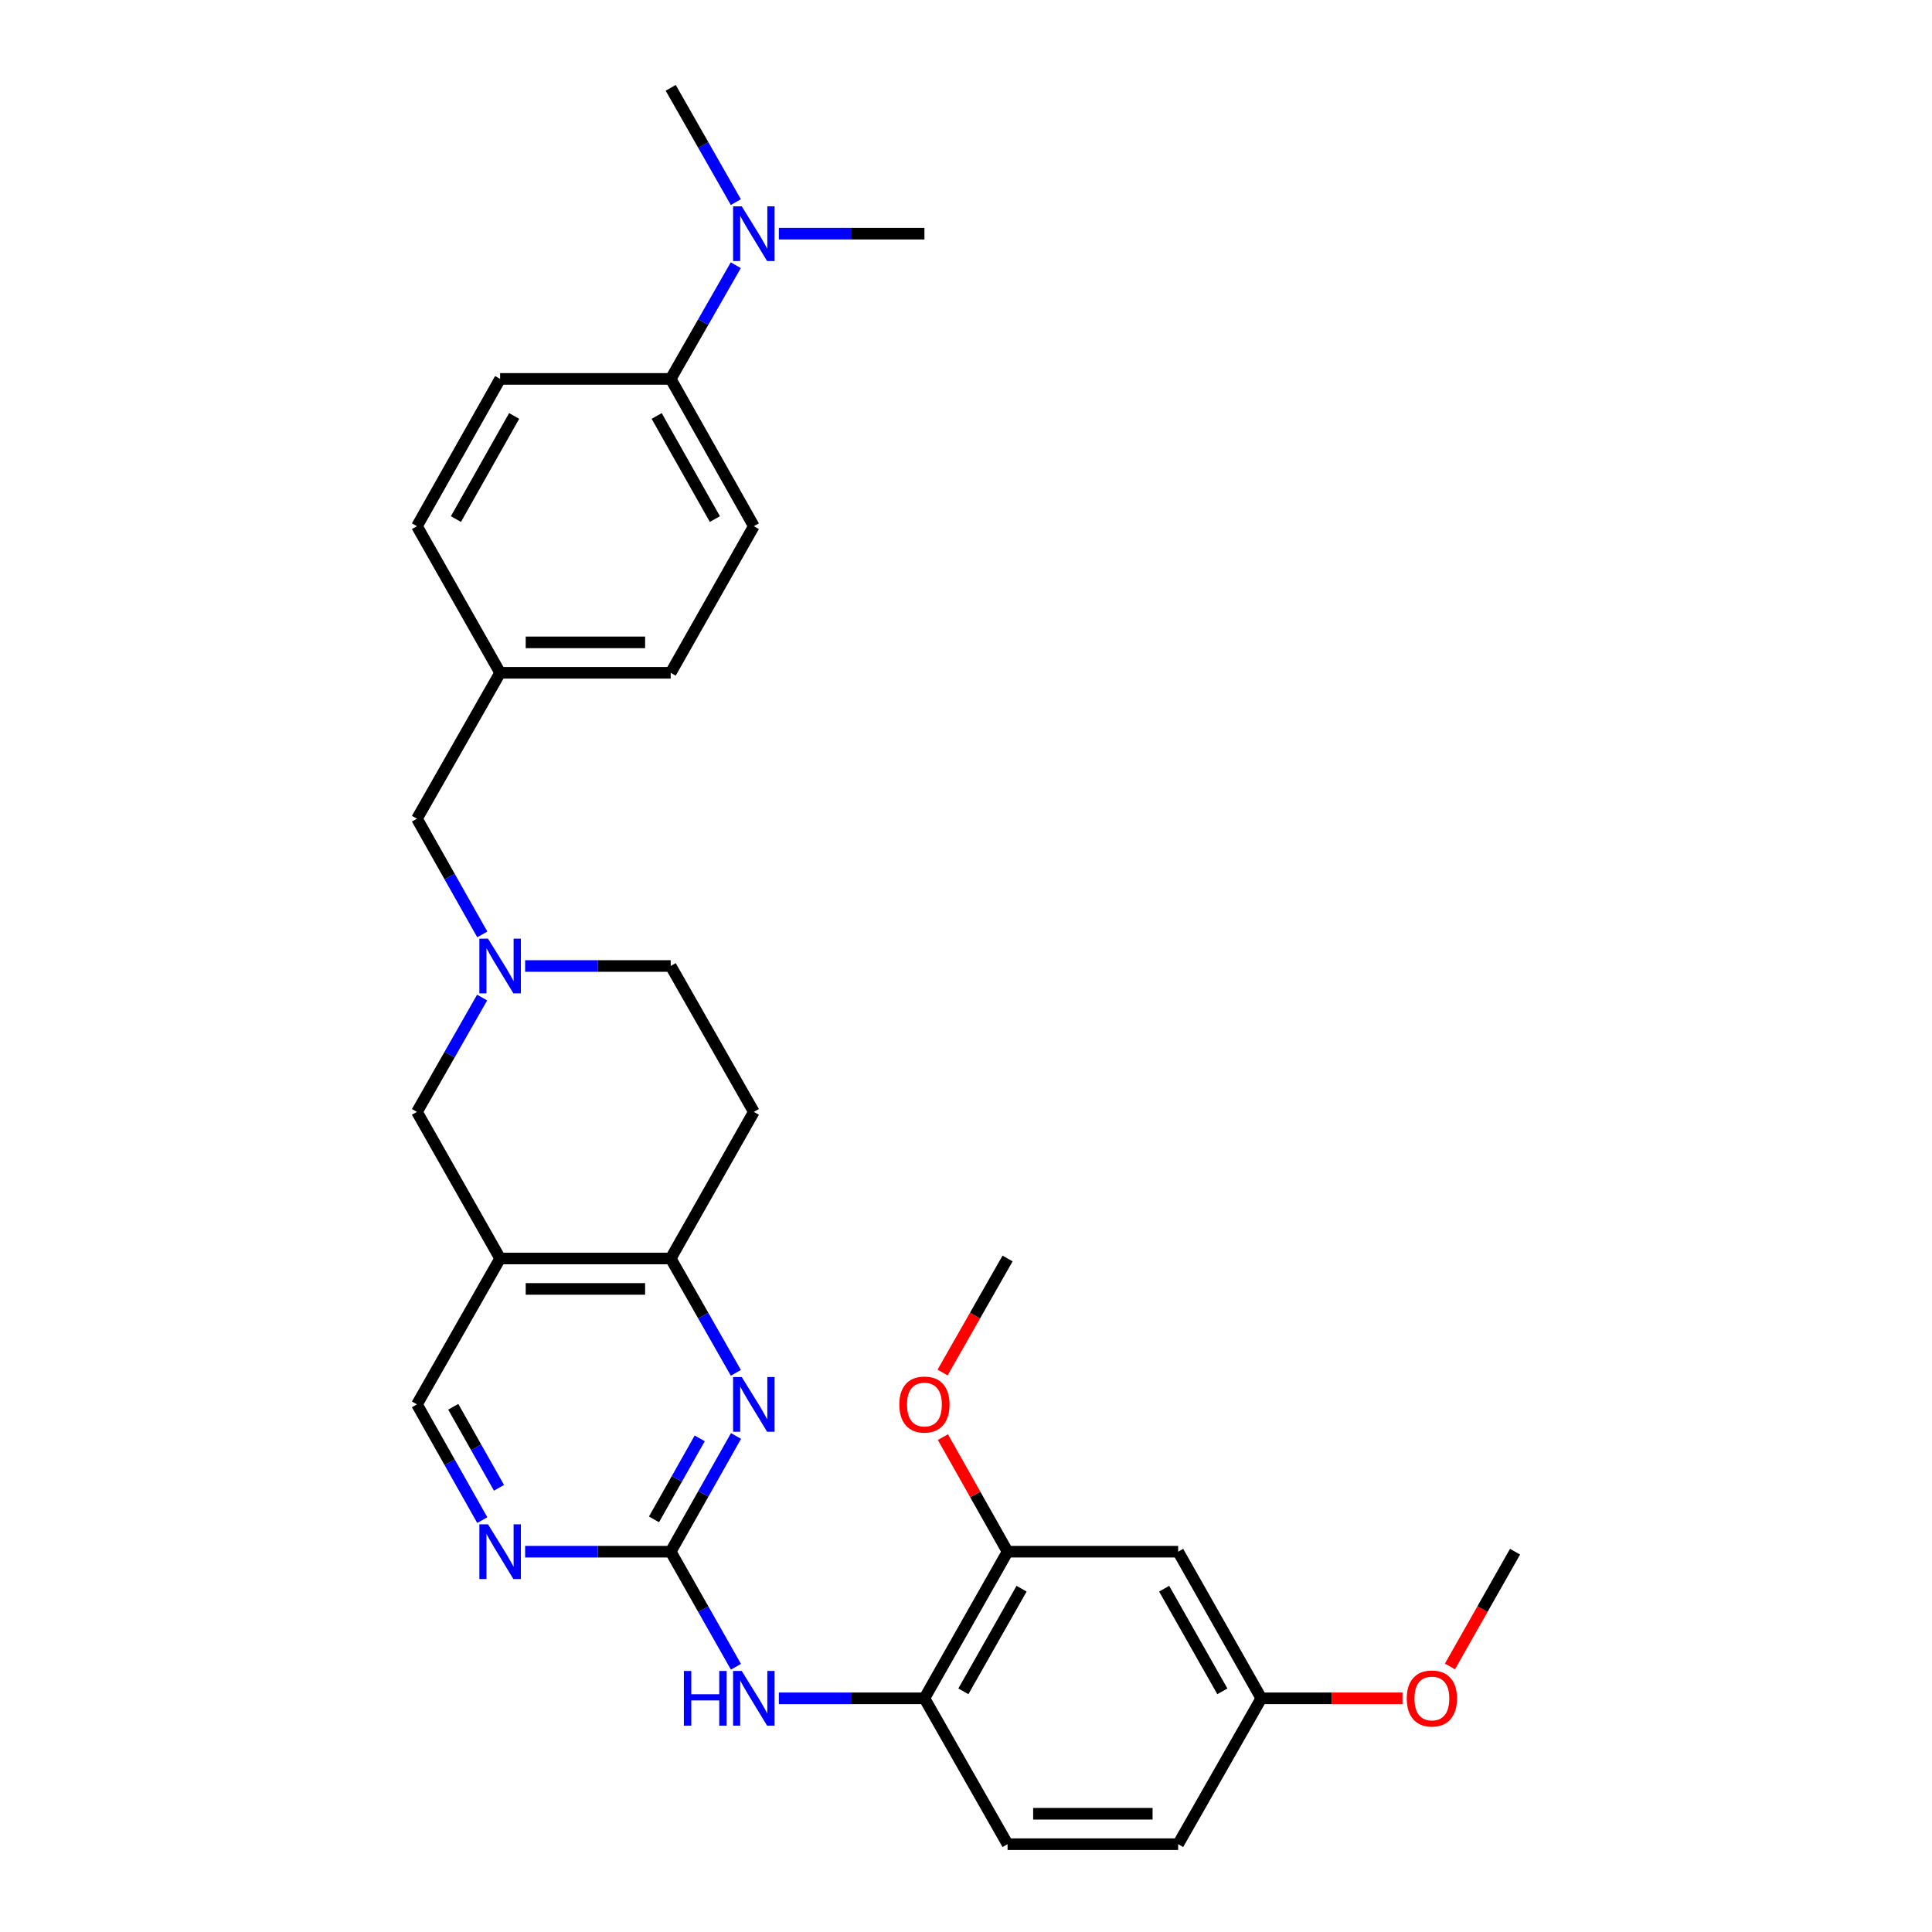 <?xml version='1.0' encoding='iso-8859-1'?>
<svg version='1.1' baseProfile='full'
              xmlns='http://www.w3.org/2000/svg'
                      xmlns:rdkit='http://www.rdkit.org/xml'
                      xmlns:xlink='http://www.w3.org/1999/xlink'
                  xml:space='preserve'
width='1000px' height='1000px' viewBox='0 0 1000 1000'>
<!-- END OF HEADER -->
<rect style='opacity:1.0;fill:#FFFFFF;stroke:none' width='1000' height='1000' x='0' y='0'> </rect>
<path class='bond-0' d='M 347.155,803.153 L 364.058,773.203' style='fill:none;fill-rule:evenodd;stroke:#000000;stroke-width:6px;stroke-linecap:butt;stroke-linejoin:miter;stroke-opacity:1' />
<path class='bond-0' d='M 364.058,773.203 L 380.96,743.254' style='fill:none;fill-rule:evenodd;stroke:#0000FF;stroke-width:6px;stroke-linecap:butt;stroke-linejoin:miter;stroke-opacity:1' />
<path class='bond-0' d='M 338.509,786.427 L 350.341,765.462' style='fill:none;fill-rule:evenodd;stroke:#000000;stroke-width:6px;stroke-linecap:butt;stroke-linejoin:miter;stroke-opacity:1' />
<path class='bond-0' d='M 350.341,765.462 L 362.173,744.498' style='fill:none;fill-rule:evenodd;stroke:#0000FF;stroke-width:6px;stroke-linecap:butt;stroke-linejoin:miter;stroke-opacity:1' />
<path class='bond-4' d='M 347.155,803.153 L 364.039,832.931' style='fill:none;fill-rule:evenodd;stroke:#000000;stroke-width:6px;stroke-linecap:butt;stroke-linejoin:miter;stroke-opacity:1' />
<path class='bond-4' d='M 364.039,832.931 L 380.922,862.709' style='fill:none;fill-rule:evenodd;stroke:#0000FF;stroke-width:6px;stroke-linecap:butt;stroke-linejoin:miter;stroke-opacity:1' />
<path class='bond-5' d='M 347.155,803.153 L 309.48,803.153' style='fill:none;fill-rule:evenodd;stroke:#000000;stroke-width:6px;stroke-linecap:butt;stroke-linejoin:miter;stroke-opacity:1' />
<path class='bond-5' d='M 309.48,803.153 L 271.806,803.153' style='fill:none;fill-rule:evenodd;stroke:#0000FF;stroke-width:6px;stroke-linecap:butt;stroke-linejoin:miter;stroke-opacity:1' />
<path class='bond-2' d='M 380.88,710.572 L 364.017,680.983' style='fill:none;fill-rule:evenodd;stroke:#0000FF;stroke-width:6px;stroke-linecap:butt;stroke-linejoin:miter;stroke-opacity:1' />
<path class='bond-2' d='M 364.017,680.983 L 347.155,651.393' style='fill:none;fill-rule:evenodd;stroke:#000000;stroke-width:6px;stroke-linecap:butt;stroke-linejoin:miter;stroke-opacity:1' />
<path class='bond-1' d='M 258.859,651.393 L 215.817,726.905' style='fill:none;fill-rule:evenodd;stroke:#000000;stroke-width:6px;stroke-linecap:butt;stroke-linejoin:miter;stroke-opacity:1' />
<path class='bond-7' d='M 258.859,651.393 L 215.817,575.513' style='fill:none;fill-rule:evenodd;stroke:#000000;stroke-width:6px;stroke-linecap:butt;stroke-linejoin:miter;stroke-opacity:1' />
<path class='bond-30' d='M 258.859,651.393 L 347.155,651.393' style='fill:none;fill-rule:evenodd;stroke:#000000;stroke-width:6px;stroke-linecap:butt;stroke-linejoin:miter;stroke-opacity:1' />
<path class='bond-30' d='M 272.103,667.143 L 333.91,667.143' style='fill:none;fill-rule:evenodd;stroke:#000000;stroke-width:6px;stroke-linecap:butt;stroke-linejoin:miter;stroke-opacity:1' />
<path class='bond-11' d='M 347.155,651.393 L 390.187,575.513' style='fill:none;fill-rule:evenodd;stroke:#000000;stroke-width:6px;stroke-linecap:butt;stroke-linejoin:miter;stroke-opacity:1' />
<path class='bond-3' d='M 249.549,516.333 L 232.683,545.923' style='fill:none;fill-rule:evenodd;stroke:#0000FF;stroke-width:6px;stroke-linecap:butt;stroke-linejoin:miter;stroke-opacity:1' />
<path class='bond-3' d='M 232.683,545.923 L 215.817,575.513' style='fill:none;fill-rule:evenodd;stroke:#000000;stroke-width:6px;stroke-linecap:butt;stroke-linejoin:miter;stroke-opacity:1' />
<path class='bond-15' d='M 249.629,483.651 L 232.723,453.706' style='fill:none;fill-rule:evenodd;stroke:#0000FF;stroke-width:6px;stroke-linecap:butt;stroke-linejoin:miter;stroke-opacity:1' />
<path class='bond-15' d='M 232.723,453.706 L 215.817,423.761' style='fill:none;fill-rule:evenodd;stroke:#000000;stroke-width:6px;stroke-linecap:butt;stroke-linejoin:miter;stroke-opacity:1' />
<path class='bond-31' d='M 271.806,500 L 309.48,500' style='fill:none;fill-rule:evenodd;stroke:#0000FF;stroke-width:6px;stroke-linecap:butt;stroke-linejoin:miter;stroke-opacity:1' />
<path class='bond-31' d='M 309.48,500 L 347.155,500' style='fill:none;fill-rule:evenodd;stroke:#000000;stroke-width:6px;stroke-linecap:butt;stroke-linejoin:miter;stroke-opacity:1' />
<path class='bond-6' d='M 403.135,879.05 L 440.809,879.05' style='fill:none;fill-rule:evenodd;stroke:#0000FF;stroke-width:6px;stroke-linecap:butt;stroke-linejoin:miter;stroke-opacity:1' />
<path class='bond-6' d='M 440.809,879.05 L 478.484,879.05' style='fill:none;fill-rule:evenodd;stroke:#000000;stroke-width:6px;stroke-linecap:butt;stroke-linejoin:miter;stroke-opacity:1' />
<path class='bond-10' d='M 249.63,786.804 L 232.723,756.855' style='fill:none;fill-rule:evenodd;stroke:#0000FF;stroke-width:6px;stroke-linecap:butt;stroke-linejoin:miter;stroke-opacity:1' />
<path class='bond-10' d='M 232.723,756.855 L 215.817,726.905' style='fill:none;fill-rule:evenodd;stroke:#000000;stroke-width:6px;stroke-linecap:butt;stroke-linejoin:miter;stroke-opacity:1' />
<path class='bond-10' d='M 258.273,770.077 L 246.439,749.112' style='fill:none;fill-rule:evenodd;stroke:#0000FF;stroke-width:6px;stroke-linecap:butt;stroke-linejoin:miter;stroke-opacity:1' />
<path class='bond-10' d='M 246.439,749.112 L 234.605,728.148' style='fill:none;fill-rule:evenodd;stroke:#000000;stroke-width:6px;stroke-linecap:butt;stroke-linejoin:miter;stroke-opacity:1' />
<path class='bond-8' d='M 478.484,879.05 L 521.516,803.153' style='fill:none;fill-rule:evenodd;stroke:#000000;stroke-width:6px;stroke-linecap:butt;stroke-linejoin:miter;stroke-opacity:1' />
<path class='bond-8' d='M 498.64,875.434 L 528.762,822.306' style='fill:none;fill-rule:evenodd;stroke:#000000;stroke-width:6px;stroke-linecap:butt;stroke-linejoin:miter;stroke-opacity:1' />
<path class='bond-16' d='M 478.484,879.05 L 521.516,954.545' style='fill:none;fill-rule:evenodd;stroke:#000000;stroke-width:6px;stroke-linecap:butt;stroke-linejoin:miter;stroke-opacity:1' />
<path class='bond-9' d='M 521.516,803.153 L 609.813,803.153' style='fill:none;fill-rule:evenodd;stroke:#000000;stroke-width:6px;stroke-linecap:butt;stroke-linejoin:miter;stroke-opacity:1' />
<path class='bond-22' d='M 521.516,803.153 L 504.783,773.503' style='fill:none;fill-rule:evenodd;stroke:#000000;stroke-width:6px;stroke-linecap:butt;stroke-linejoin:miter;stroke-opacity:1' />
<path class='bond-22' d='M 504.783,773.503 L 488.049,743.854' style='fill:none;fill-rule:evenodd;stroke:#FF0000;stroke-width:6px;stroke-linecap:butt;stroke-linejoin:miter;stroke-opacity:1' />
<path class='bond-32' d='M 609.813,803.153 L 652.845,879.05' style='fill:none;fill-rule:evenodd;stroke:#000000;stroke-width:6px;stroke-linecap:butt;stroke-linejoin:miter;stroke-opacity:1' />
<path class='bond-32' d='M 602.566,822.306 L 632.689,875.434' style='fill:none;fill-rule:evenodd;stroke:#000000;stroke-width:6px;stroke-linecap:butt;stroke-linejoin:miter;stroke-opacity:1' />
<path class='bond-14' d='M 390.187,575.513 L 347.155,500' style='fill:none;fill-rule:evenodd;stroke:#000000;stroke-width:6px;stroke-linecap:butt;stroke-linejoin:miter;stroke-opacity:1' />
<path class='bond-12' d='M 347.155,196.121 L 390.187,272.36' style='fill:none;fill-rule:evenodd;stroke:#000000;stroke-width:6px;stroke-linecap:butt;stroke-linejoin:miter;stroke-opacity:1' />
<path class='bond-12' d='M 339.894,215.299 L 370.017,268.666' style='fill:none;fill-rule:evenodd;stroke:#000000;stroke-width:6px;stroke-linecap:butt;stroke-linejoin:miter;stroke-opacity:1' />
<path class='bond-13' d='M 347.155,196.121 L 363.998,166.698' style='fill:none;fill-rule:evenodd;stroke:#000000;stroke-width:6px;stroke-linecap:butt;stroke-linejoin:miter;stroke-opacity:1' />
<path class='bond-13' d='M 363.998,166.698 L 380.842,137.275' style='fill:none;fill-rule:evenodd;stroke:#0000FF;stroke-width:6px;stroke-linecap:butt;stroke-linejoin:miter;stroke-opacity:1' />
<path class='bond-33' d='M 347.155,196.121 L 258.859,196.121' style='fill:none;fill-rule:evenodd;stroke:#000000;stroke-width:6px;stroke-linecap:butt;stroke-linejoin:miter;stroke-opacity:1' />
<path class='bond-26' d='M 380.878,104.617 L 364.016,75.036' style='fill:none;fill-rule:evenodd;stroke:#0000FF;stroke-width:6px;stroke-linecap:butt;stroke-linejoin:miter;stroke-opacity:1' />
<path class='bond-26' d='M 364.016,75.036 L 347.155,45.455' style='fill:none;fill-rule:evenodd;stroke:#000000;stroke-width:6px;stroke-linecap:butt;stroke-linejoin:miter;stroke-opacity:1' />
<path class='bond-27' d='M 403.135,120.95 L 440.809,120.95' style='fill:none;fill-rule:evenodd;stroke:#0000FF;stroke-width:6px;stroke-linecap:butt;stroke-linejoin:miter;stroke-opacity:1' />
<path class='bond-27' d='M 440.809,120.95 L 478.484,120.95' style='fill:none;fill-rule:evenodd;stroke:#000000;stroke-width:6px;stroke-linecap:butt;stroke-linejoin:miter;stroke-opacity:1' />
<path class='bond-20' d='M 215.817,423.761 L 258.859,348.24' style='fill:none;fill-rule:evenodd;stroke:#000000;stroke-width:6px;stroke-linecap:butt;stroke-linejoin:miter;stroke-opacity:1' />
<path class='bond-21' d='M 521.516,954.545 L 609.813,954.545' style='fill:none;fill-rule:evenodd;stroke:#000000;stroke-width:6px;stroke-linecap:butt;stroke-linejoin:miter;stroke-opacity:1' />
<path class='bond-21' d='M 534.761,938.795 L 596.568,938.795' style='fill:none;fill-rule:evenodd;stroke:#000000;stroke-width:6px;stroke-linecap:butt;stroke-linejoin:miter;stroke-opacity:1' />
<path class='bond-17' d='M 258.859,196.121 L 215.817,272.36' style='fill:none;fill-rule:evenodd;stroke:#000000;stroke-width:6px;stroke-linecap:butt;stroke-linejoin:miter;stroke-opacity:1' />
<path class='bond-17' d='M 266.118,215.3 L 235.989,268.667' style='fill:none;fill-rule:evenodd;stroke:#000000;stroke-width:6px;stroke-linecap:butt;stroke-linejoin:miter;stroke-opacity:1' />
<path class='bond-18' d='M 390.187,272.36 L 347.155,348.24' style='fill:none;fill-rule:evenodd;stroke:#000000;stroke-width:6px;stroke-linecap:butt;stroke-linejoin:miter;stroke-opacity:1' />
<path class='bond-19' d='M 652.845,879.05 L 609.813,954.545' style='fill:none;fill-rule:evenodd;stroke:#000000;stroke-width:6px;stroke-linecap:butt;stroke-linejoin:miter;stroke-opacity:1' />
<path class='bond-25' d='M 652.845,879.05 L 689.39,879.05' style='fill:none;fill-rule:evenodd;stroke:#000000;stroke-width:6px;stroke-linecap:butt;stroke-linejoin:miter;stroke-opacity:1' />
<path class='bond-25' d='M 689.39,879.05 L 725.934,879.05' style='fill:none;fill-rule:evenodd;stroke:#FF0000;stroke-width:6px;stroke-linecap:butt;stroke-linejoin:miter;stroke-opacity:1' />
<path class='bond-23' d='M 258.859,348.24 L 215.817,272.36' style='fill:none;fill-rule:evenodd;stroke:#000000;stroke-width:6px;stroke-linecap:butt;stroke-linejoin:miter;stroke-opacity:1' />
<path class='bond-24' d='M 258.859,348.24 L 347.155,348.24' style='fill:none;fill-rule:evenodd;stroke:#000000;stroke-width:6px;stroke-linecap:butt;stroke-linejoin:miter;stroke-opacity:1' />
<path class='bond-24' d='M 272.103,332.49 L 333.91,332.49' style='fill:none;fill-rule:evenodd;stroke:#000000;stroke-width:6px;stroke-linecap:butt;stroke-linejoin:miter;stroke-opacity:1' />
<path class='bond-28' d='M 487.883,710.412 L 504.699,680.903' style='fill:none;fill-rule:evenodd;stroke:#FF0000;stroke-width:6px;stroke-linecap:butt;stroke-linejoin:miter;stroke-opacity:1' />
<path class='bond-28' d='M 504.699,680.903 L 521.516,651.393' style='fill:none;fill-rule:evenodd;stroke:#000000;stroke-width:6px;stroke-linecap:butt;stroke-linejoin:miter;stroke-opacity:1' />
<path class='bond-29' d='M 750.499,862.549 L 767.341,832.851' style='fill:none;fill-rule:evenodd;stroke:#FF0000;stroke-width:6px;stroke-linecap:butt;stroke-linejoin:miter;stroke-opacity:1' />
<path class='bond-29' d='M 767.341,832.851 L 784.183,803.153' style='fill:none;fill-rule:evenodd;stroke:#000000;stroke-width:6px;stroke-linecap:butt;stroke-linejoin:miter;stroke-opacity:1' />
<path  class='atom-1' d='M 383.927 712.745
L 393.207 727.745
Q 394.127 729.225, 395.607 731.905
Q 397.087 734.585, 397.167 734.745
L 397.167 712.745
L 400.927 712.745
L 400.927 741.065
L 397.047 741.065
L 387.087 724.665
Q 385.927 722.745, 384.687 720.545
Q 383.487 718.345, 383.127 717.665
L 383.127 741.065
L 379.447 741.065
L 379.447 712.745
L 383.927 712.745
' fill='#0000FF'/>
<path  class='atom-4' d='M 252.599 485.84
L 261.879 500.84
Q 262.799 502.32, 264.279 505
Q 265.759 507.68, 265.839 507.84
L 265.839 485.84
L 269.599 485.84
L 269.599 514.16
L 265.719 514.16
L 255.759 497.76
Q 254.599 495.84, 253.359 493.64
Q 252.159 491.44, 251.799 490.76
L 251.799 514.16
L 248.119 514.16
L 248.119 485.84
L 252.599 485.84
' fill='#0000FF'/>
<path  class='atom-5' d='M 353.967 864.89
L 357.807 864.89
L 357.807 876.93
L 372.287 876.93
L 372.287 864.89
L 376.127 864.89
L 376.127 893.21
L 372.287 893.21
L 372.287 880.13
L 357.807 880.13
L 357.807 893.21
L 353.967 893.21
L 353.967 864.89
' fill='#0000FF'/>
<path  class='atom-5' d='M 383.927 864.89
L 393.207 879.89
Q 394.127 881.37, 395.607 884.05
Q 397.087 886.73, 397.167 886.89
L 397.167 864.89
L 400.927 864.89
L 400.927 893.21
L 397.047 893.21
L 387.087 876.81
Q 385.927 874.89, 384.687 872.69
Q 383.487 870.49, 383.127 869.81
L 383.127 893.21
L 379.447 893.21
L 379.447 864.89
L 383.927 864.89
' fill='#0000FF'/>
<path  class='atom-6' d='M 252.599 788.993
L 261.879 803.993
Q 262.799 805.473, 264.279 808.153
Q 265.759 810.833, 265.839 810.993
L 265.839 788.993
L 269.599 788.993
L 269.599 817.313
L 265.719 817.313
L 255.759 800.913
Q 254.599 798.993, 253.359 796.793
Q 252.159 794.593, 251.799 793.913
L 251.799 817.313
L 248.119 817.313
L 248.119 788.993
L 252.599 788.993
' fill='#0000FF'/>
<path  class='atom-14' d='M 383.927 106.79
L 393.207 121.79
Q 394.127 123.27, 395.607 125.95
Q 397.087 128.63, 397.167 128.79
L 397.167 106.79
L 400.927 106.79
L 400.927 135.11
L 397.047 135.11
L 387.087 118.71
Q 385.927 116.79, 384.687 114.59
Q 383.487 112.39, 383.127 111.71
L 383.127 135.11
L 379.447 135.11
L 379.447 106.79
L 383.927 106.79
' fill='#0000FF'/>
<path  class='atom-23' d='M 465.484 726.985
Q 465.484 720.185, 468.844 716.385
Q 472.204 712.585, 478.484 712.585
Q 484.764 712.585, 488.124 716.385
Q 491.484 720.185, 491.484 726.985
Q 491.484 733.865, 488.084 737.785
Q 484.684 741.665, 478.484 741.665
Q 472.244 741.665, 468.844 737.785
Q 465.484 733.905, 465.484 726.985
M 478.484 738.465
Q 482.804 738.465, 485.124 735.585
Q 487.484 732.665, 487.484 726.985
Q 487.484 721.425, 485.124 718.625
Q 482.804 715.785, 478.484 715.785
Q 474.164 715.785, 471.804 718.585
Q 469.484 721.385, 469.484 726.985
Q 469.484 732.705, 471.804 735.585
Q 474.164 738.465, 478.484 738.465
' fill='#FF0000'/>
<path  class='atom-26' d='M 728.141 879.13
Q 728.141 872.33, 731.501 868.53
Q 734.861 864.73, 741.141 864.73
Q 747.421 864.73, 750.781 868.53
Q 754.141 872.33, 754.141 879.13
Q 754.141 886.01, 750.741 889.93
Q 747.341 893.81, 741.141 893.81
Q 734.901 893.81, 731.501 889.93
Q 728.141 886.05, 728.141 879.13
M 741.141 890.61
Q 745.461 890.61, 747.781 887.73
Q 750.141 884.81, 750.141 879.13
Q 750.141 873.57, 747.781 870.77
Q 745.461 867.93, 741.141 867.93
Q 736.821 867.93, 734.461 870.73
Q 732.141 873.53, 732.141 879.13
Q 732.141 884.85, 734.461 887.73
Q 736.821 890.61, 741.141 890.61
' fill='#FF0000'/>
</svg>
